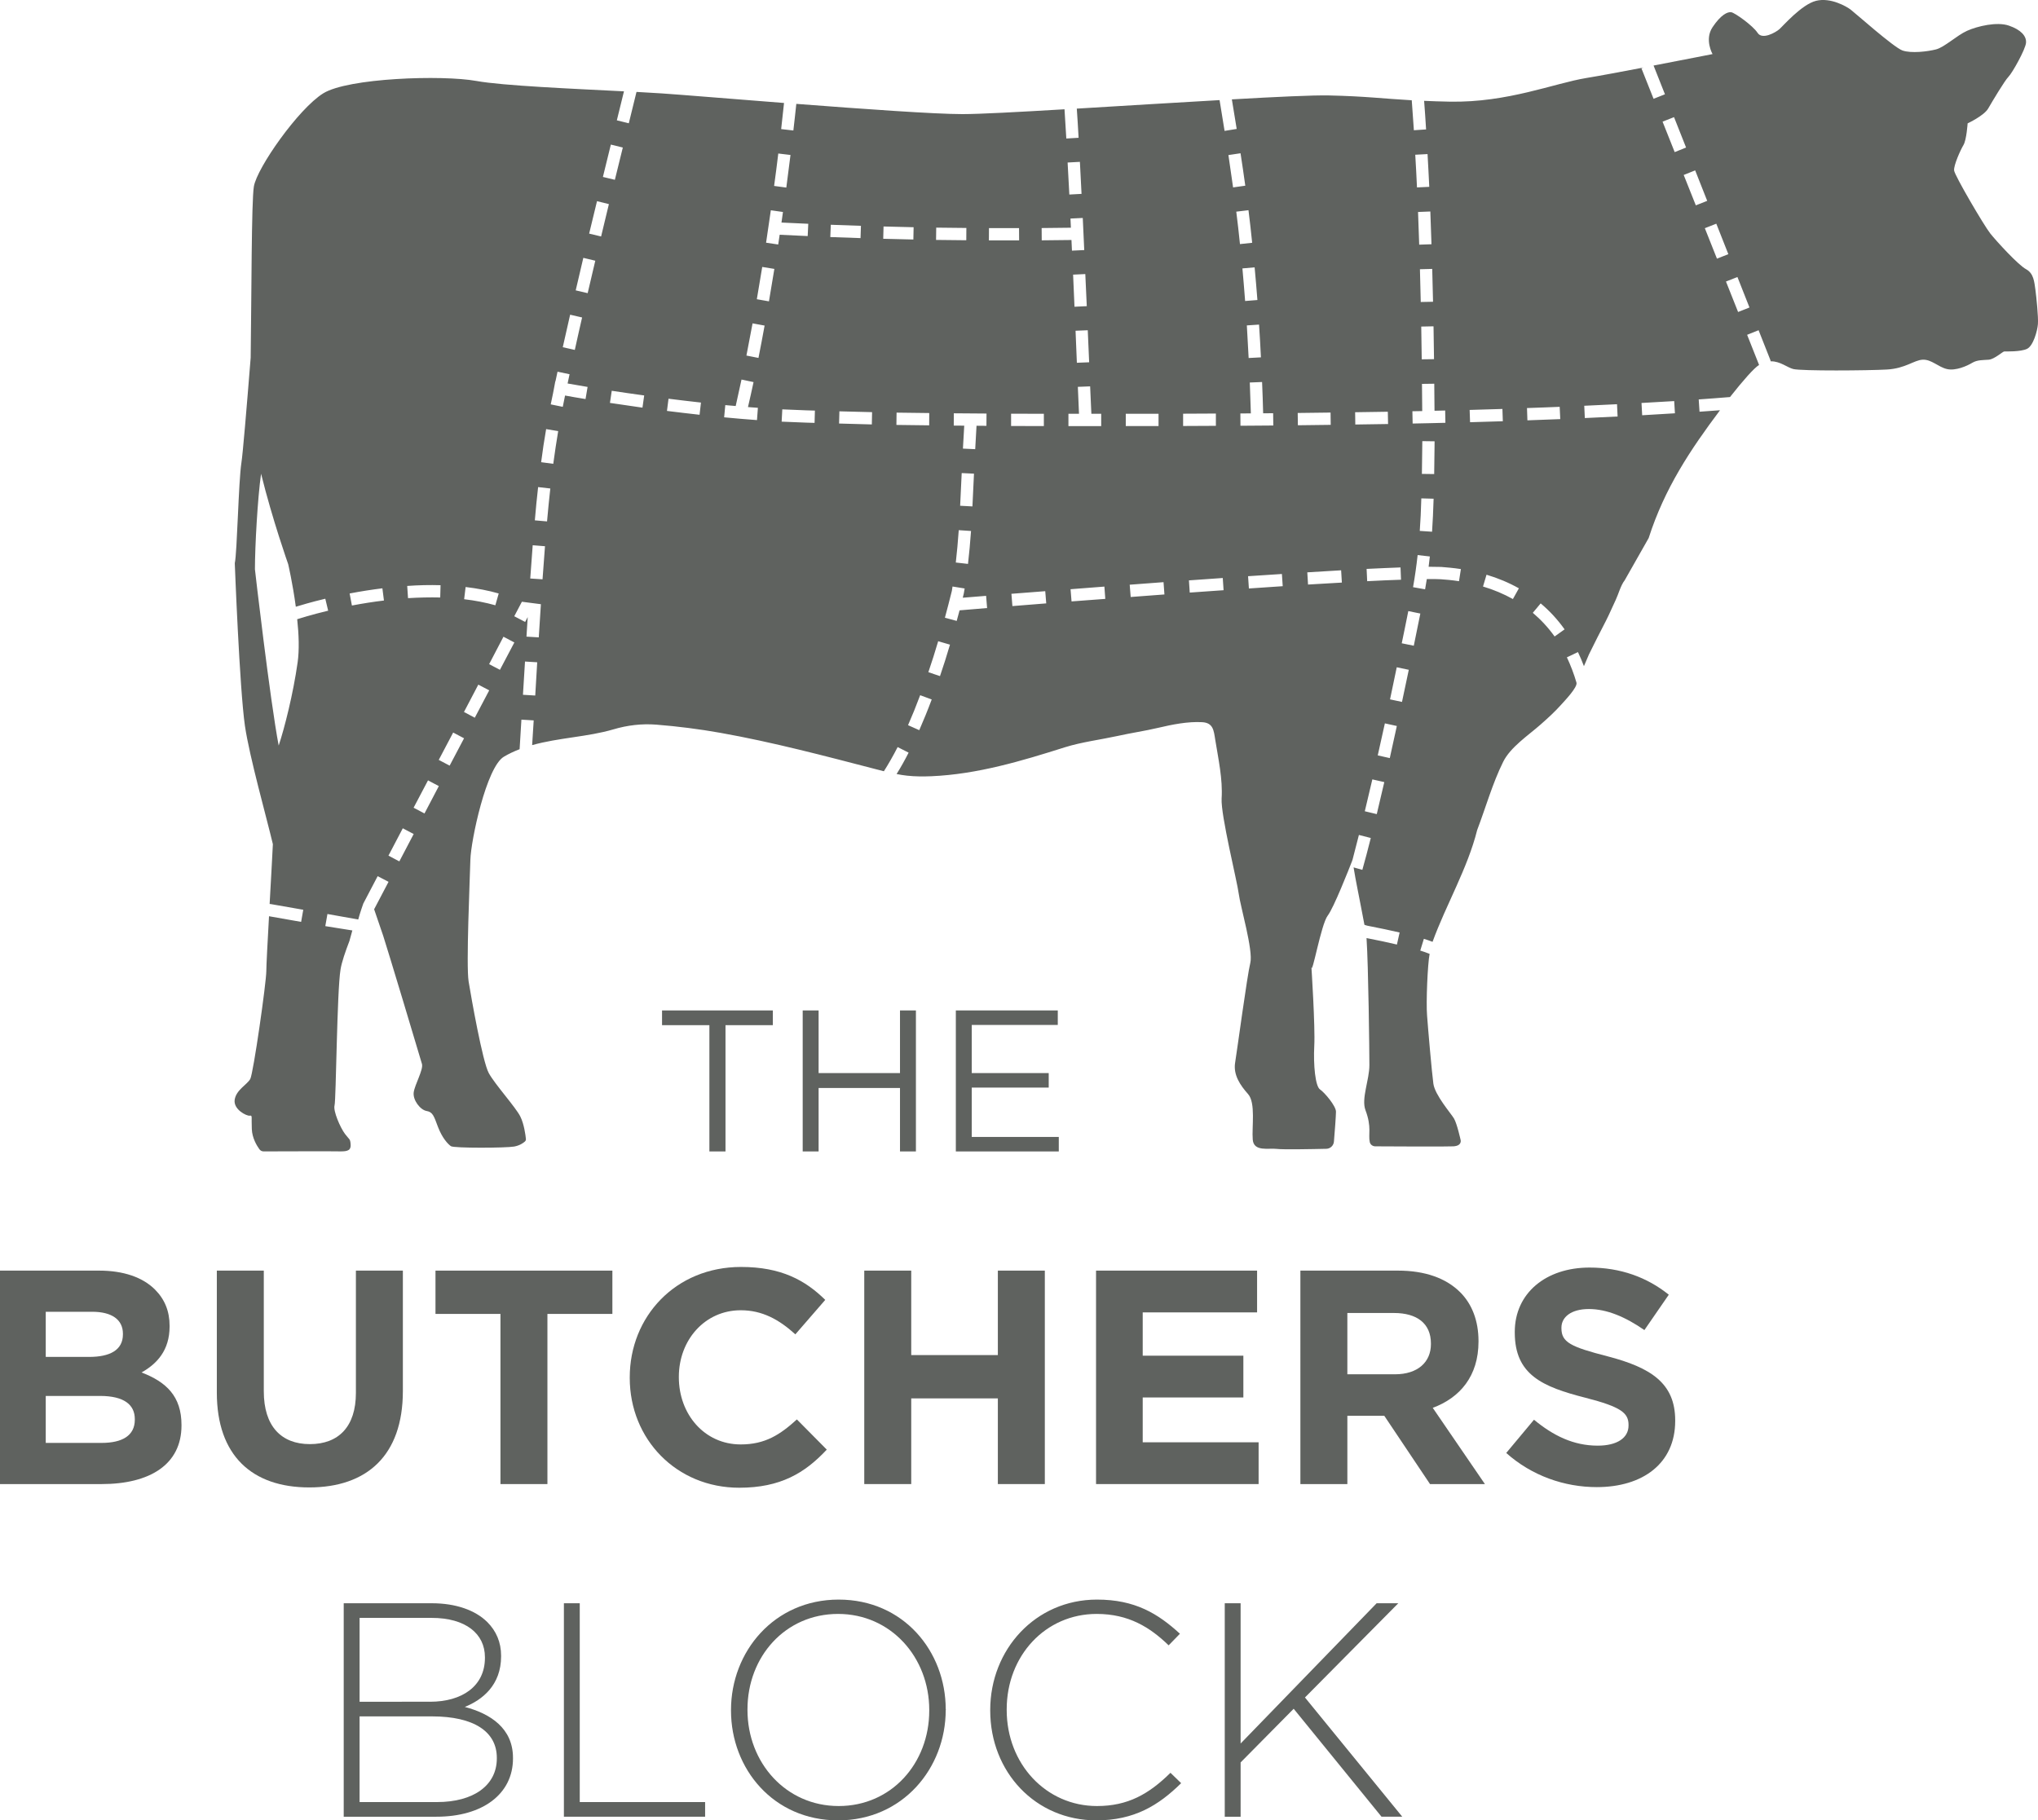 <!-- Generator: Adobe Illustrator 18.0.0, SVG Export Plug-In  -->
<svg version="1.1"
	 xmlns="http://www.w3.org/2000/svg" xmlns:xlink="http://www.w3.org/1999/xlink" xmlns:a="http://ns.adobe.com/AdobeSVGViewerExtensions/3.0/"
	 x="0px" y="0px" width="248.793px" height="222.266px" viewBox="0 0 248.793 222.266" enable-background="new 0 0 248.793 222.266"
	 xml:space="preserve">
<defs>
</defs>
<g>
	<path fill="#5F625F" d="M86.6,125.17h-5.78v-1.796h13.527v1.796h-5.78v15.42H86.6V125.17z"/>
	<path fill="#5F625F" d="M97.991,123.374h1.942v7.649h9.936v-7.649h1.943v17.216h-1.943v-7.747h-9.936v7.747h-1.942V123.374z"/>
	<path fill="#5F625F" d="M116.687,123.374h12.444v1.771h-10.502v5.878h9.396v1.771h-9.396v6.026h10.625v1.771h-12.568V123.374z"/>
	<path fill="#5F625F" d="M0,155.142h12.101c2.979,0,5.325,0.819,6.815,2.308c1.191,1.191,1.787,2.644,1.787,4.431v0.075
		c0,2.941-1.564,4.58-3.425,5.622c3.016,1.154,4.878,2.904,4.878,6.404v0.075c0,4.766-3.872,7.149-9.756,7.149H0V155.142z
		 M10.872,165.679c2.532,0,4.134-0.819,4.134-2.756v-0.075c0-1.713-1.34-2.681-3.761-2.681H5.585v5.511H10.872z M12.399,176.179
		c2.532,0,4.059-0.894,4.059-2.83v-0.075c0-1.75-1.303-2.83-4.245-2.83H5.585v5.734H12.399z"/>
	<path fill="#5F625F" d="M26.47,170.035v-14.893h5.734v14.744c0,4.245,2.122,6.441,5.622,6.441c3.499,0,5.622-2.122,5.622-6.255
		v-14.93h5.733v14.707c0,7.893-4.431,11.765-11.43,11.765S26.47,177.705,26.47,170.035z"/>
	<path fill="#5F625F" d="M61.094,160.429h-7.931v-5.287h21.595v5.287h-7.93v20.776h-5.734V160.429z"/>
	<path fill="#5F625F" d="M76.878,168.248v-0.075c0-7.409,5.584-13.478,13.589-13.478c4.915,0,7.857,1.638,10.277,4.021l-3.649,4.207
		c-2.01-1.824-4.058-2.941-6.665-2.941c-4.394,0-7.558,3.648-7.558,8.117v0.075c0,4.468,3.09,8.191,7.558,8.191
		c2.979,0,4.803-1.191,6.851-3.053l3.649,3.686c-2.681,2.867-5.659,4.654-10.686,4.654
		C82.575,181.652,76.878,175.732,76.878,168.248z"/>
	<path fill="#5F625F" d="M105.507,155.142h5.734v10.313h10.574v-10.313h5.734v26.063h-5.734v-10.462h-10.574v10.462h-5.734V155.142z
		"/>
	<path fill="#5F625F" d="M133.802,155.142h19.659v5.101h-13.962v5.287h12.287v5.101h-12.287v5.473h14.148v5.101h-19.845V155.142z"/>
	<path fill="#5F625F" d="M158.747,155.142h11.914c3.314,0,5.883,0.931,7.596,2.643c1.453,1.452,2.234,3.5,2.234,5.957v0.075
		c0,4.207-2.271,6.851-5.585,8.08l6.367,9.308h-6.702l-5.584-8.34h-0.075h-4.431v8.34h-5.734V155.142z M170.289,167.801
		c2.793,0,4.394-1.49,4.394-3.686v-0.075c0-2.457-1.713-3.723-4.505-3.723h-5.697v7.484H170.289z"/>
	<path fill="#5F625F" d="M183.877,177.407l3.388-4.058c2.346,1.936,4.803,3.165,7.781,3.165c2.346,0,3.761-0.931,3.761-2.457v-0.075
		c0-1.452-0.894-2.197-5.25-3.314c-5.25-1.34-8.638-2.793-8.638-7.968v-0.075c0-4.729,3.797-7.856,9.122-7.856
		c3.797,0,7.037,1.191,9.68,3.314l-2.978,4.319c-2.309-1.601-4.58-2.569-6.777-2.569s-3.351,1.005-3.351,2.271v0.074
		c0,1.713,1.117,2.271,5.623,3.426c5.287,1.378,8.265,3.276,8.265,7.819v0.074c0,5.175-3.947,8.08-9.569,8.08
		C190.989,181.577,187.004,180.2,183.877,177.407z"/>
	<path fill="#5F625F" d="M41.96,195.757h10.76c2.941,0,5.324,0.856,6.777,2.308c1.079,1.08,1.676,2.457,1.676,4.096v0.075
		c0,3.537-2.309,5.324-4.431,6.181c3.127,0.819,5.882,2.606,5.882,6.218v0.074c0,4.357-3.723,7.112-9.346,7.112H41.96V195.757z
		 M52.497,207.783c3.909,0,6.702-1.899,6.702-5.362v-0.075c0-2.867-2.346-4.803-6.515-4.803h-8.787v10.239H52.497z M53.353,220.032
		c4.468,0,7.298-2.048,7.298-5.324v-0.074c0-3.202-2.793-5.064-7.931-5.064h-8.824v10.462H53.353z"/>
	<path fill="#5F625F" d="M68.839,195.757h1.936v24.276h15.303v1.787H68.839V195.757z"/>
	<path fill="#5F625F" d="M89.239,208.863v-0.075c0-7.112,5.25-13.478,13.143-13.478c7.894,0,13.069,6.292,13.069,13.404
		c0.037,0.037,0.037,0.037,0,0.075c0,7.111-5.25,13.478-13.143,13.478C94.414,222.266,89.239,215.974,89.239,208.863z
		 M113.44,208.863v-0.075c0-6.441-4.691-11.728-11.132-11.728s-11.058,5.212-11.058,11.654v0.075
		c0,6.441,4.691,11.728,11.132,11.728S113.44,215.304,113.44,208.863z"/>
	<path fill="#5F625F" d="M120.884,208.863v-0.075c0-7.372,5.51-13.478,13.032-13.478c4.654,0,7.446,1.713,10.127,4.17l-1.378,1.415
		c-2.271-2.197-4.878-3.835-8.787-3.835c-6.254,0-10.983,5.101-10.983,11.654v0.075c0,6.59,4.803,11.728,11.021,11.728
		c3.76,0,6.329-1.452,8.972-4.059l1.303,1.266c-2.755,2.718-5.734,4.542-10.351,4.542
		C126.394,222.266,120.884,216.347,120.884,208.863z"/>
	<path fill="#5F625F" d="M149.514,195.757h1.936v17.127l16.606-17.127h2.643l-11.393,11.505l11.877,14.558h-2.532l-10.723-13.18
		l-6.478,6.553v6.628h-1.936V195.757z"/>
</g>
<path fill="#5F625F" d="M248.471,35.333c-0.13-0.88-0.19-1.95-1.13-2.46c-0.95-0.5-3.61-3.41-4.37-4.36
	c-0.75-0.94-4.35-7.07-4.42-7.7c-0.06-0.63,0.76-2.46,1.14-3.1c0.38-0.63,0.51-2.65,0.51-2.65s2.02-0.94,2.52-1.83
	c0.51-0.88,2.02-3.41,2.46-3.85c0.45-0.44,2.09-3.35,2.15-4.17s-0.63-1.58-2.08-2.08c-1.45-0.51-3.85,0.06-5.12,0.63
	c-1.26,0.57-2.78,2.02-3.79,2.27c-1.01,0.26-3.03,0.51-4.1,0.13c-1.07-0.38-5.81-4.61-6.32-4.99c-0.5-0.38-2.46-1.52-4.23-1.07
	c-1.76,0.44-4.04,3.09-4.48,3.47c-0.44,0.38-2.08,1.33-2.65,0.44c-0.57-0.88-2.78-2.46-3.22-2.52c-0.44-0.07-1.27,0.31-2.28,1.83
	c-1.01,1.51,0,3.28,0,3.28s-3.44,0.68-7.2,1.4l1.39,3.51l-1.39,0.55l-1.48-3.72l0.26-0.1c-2.72,0.52-5.44,1.03-6.98,1.28
	c-3.92,0.64-9.6,3.02-16.67,2.89c-1.19-0.02-2.22-0.06-3.14-0.1c0.09,1.15,0.17,2.32,0.24,3.49l-1.49,0.1
	c-0.08-1.23-0.17-2.45-0.26-3.66c-3.56-0.2-5.58-0.49-10.13-0.59c-1.93-0.04-6.4,0.17-11.83,0.48l0.59,3.61l-1.48,0.24l-0.61-3.76
	c-5.53,0.31-11.85,0.71-17.43,1.04c0.08,1.12,0.15,2.31,0.22,3.56l-1.5,0.09c-0.07-1.26-0.15-2.44-0.22-3.57
	c-5.68,0.34-10.41,0.59-12.45,0.59c-3.38,0-12.08-0.62-20.29-1.25c-0.11,0.99-0.22,2.08-0.36,3.25l-1.49-0.17
	c0.13-1.15,0.25-2.22,0.35-3.19c-6.56-0.51-12.56-1.01-14.96-1.17c-0.86-0.06-1.9-0.12-3.05-0.18l-0.94,3.83l-1.46-0.36l0.87-3.54
	c-6.24-0.32-14.78-0.68-18.03-1.27c-4.16-0.75-15.66-0.37-18.69,1.52c-3.03,1.89-8.08,9.09-8.46,11.37
	c-0.3,1.82-0.28,13.16-0.39,20.9c-0.5,6.27-0.97,11.84-1.13,12.82c-0.36,2.33-0.52,10.99-0.81,12.28c0,0,0.58,15.29,1.24,19.86
	c0.56,3.81,2.64,11.18,3.41,14.44c-0.07,1.62-0.216,3.934-0.396,7.304l0.166,0.016l3.94,0.69l-0.26,1.48l-3.92-0.69
	c-0.18,3.17-0.33,6.06-0.33,6.69c0,1.39-1.58,12.482-1.96,13.182c-0.38,0.69-1.71,1.32-1.9,2.52c-0.19,1.2,1.46,2.02,1.83,1.96
	c0.37-0.06,0.19,0.13,0.26,1.64c0.043,1.092,0.608,2.019,0.922,2.454c0.122,0.169,0.309,0.267,0.518,0.268
	c1.244,0.011,7.711-0.042,9.29-0.003c1.082,0.027,1.39-0.19,1.33-0.89c-0.06-0.69-0.13-0.5-0.7-1.26c-0.56-0.76-1.45-2.78-1.26-3.47
	c0.19-0.7,0.29-13.942,0.73-16.592c0.14-0.879,0.579-2.156,1.088-3.484l0.354-1.28l-3.301-0.527l0.26-1.48l3.76,0.67
	c0.199-0.771,0.62-1.95,0.62-1.95l1.75-3.34l1.33,0.69l-1.76,3.35c0.4,1.18,0.9,2.62,1.11,3.25c0.38,1.13,4.54,14.942,4.73,15.642
	c0.19,0.69-0.88,2.52-1.01,3.47c-0.12,0.95,0.82,2.15,1.58,2.27c0.76,0.13,0.89,0.63,1.39,1.96c0.51,1.33,1.2,2.08,1.58,2.34
	c0.38,0.25,6.706,0.222,7.716,0.042c0.688-0.13,1.112-0.436,1.312-0.617c0.093-0.084,0.134-0.199,0.121-0.323
	c-0.05-0.479-0.223-1.81-0.683-2.73c-0.56-1.13-3.09-3.91-3.85-5.3s-2.14-9.22-2.46-11.18c-0.32-1.96,0.154-12.525,0.214-14.865
	c0.06-2.33,1.95-11.33,4.1-12.59c0.61-0.36,1.25-0.66,1.91-0.91l0.22-3.61l1.5,0.09l-0.19,3.02c3.25-0.91,6.78-1,9.91-1.92
	c1.71-0.51,3.48-0.72,5.25-0.58c2.63,0.21,5.23,0.54,7.82,1c6.41,1.14,12.73,2.82,19.02,4.45c0,0,0.93,0.24,0.94,0.24
	c0.56-0.88,1.12-1.86,1.68-2.95l1.34,0.68c-0.48,0.94-0.97,1.82-1.47,2.61c0.42,0.09,0.84,0.15,1.27,0.2
	c0.99,0.11,1.99,0.11,2.98,0.07c5.6-0.24,11.01-1.86,16.31-3.54c2.05-0.64,4.32-0.92,6.43-1.38c1.66-0.37,3.28-0.6,4.94-0.99
	c1.7-0.4,3.62-0.79,5.38-0.69c1.34,0.08,1.41,1,1.59,2.14c0.37,2.32,0.93,4.82,0.78,7.18c-0.12,2.02,1.9,10.12,2.09,11.63
	c0.19,1.52,1.79,6.94,1.41,8.45c-0.38,1.52-1.6,10.64-1.85,12.16c-0.25,1.51,0.63,2.78,1.58,3.85s0.44,4.04,0.57,5.56
	c0.12,1.51,1.95,1.01,2.9,1.13c0.721,0.1,4.393,0.03,6.079-0.01c0.491-0.012,0.889-0.389,0.931-0.878
	c0.1-1.17,0.25-3.172,0.25-3.652c0-0.7-1.39-2.34-1.95-2.72c-0.57-0.38-0.82-2.97-0.7-5.3c0.13-2.34-0.36-9.85-0.35-9.66
	c0.07,1.19,1.17-5.18,1.99-6.26c0.74-0.96,2.59-5.68,2.97-6.65c0.01-0.03,0.02-0.05,0.03-0.08c0-0.02,0-0.05,0.03-0.09
	c0.24-0.94,0.51-1.96,0.78-3.03l1.45,0.37c-0.35,1.41-0.7,2.71-1.03,3.89l-1.07-0.3c0.283,1.775,0.627,3.292,1.324,7.009
	c0.003,0.016,0.356,0.111,0.356,0.111c1.49,0.29,2.82,0.57,3.94,0.83l-0.33,1.47c-1.06-0.25-2.31-0.52-3.71-0.79
	c0.23,3.4,0.35,13.9,0.35,15.51c0,1.83-1.01,4.08-0.48,5.5c0.788,2.091,0.32,2.958,0.526,3.899c0.068,0.309,0.353,0.519,0.669,0.521
	c1.982,0.01,8.633,0.05,9.545,0c1.07-0.07,0.88-0.76,0.88-0.76s-0.44-2.02-0.82-2.65c-0.38-0.63-2.32-2.85-2.51-4.24
	c-0.19-1.39-0.65-6.69-0.77-8.33c-0.13-1.59,0.063-6.272,0.313-7.522l-0.133-0.048c-0.28-0.12-0.63-0.23-1.01-0.35l0.44-1.44
	c0.4,0.13,0.76,0.25,1.06,0.37c1.658-4.56,4.268-8.937,5.448-13.655c1.041-2.731,1.873-5.709,3.172-8.324
	c0.896-1.804,3.069-3.229,4.572-4.556c0.869-0.767,1.732-1.547,2.503-2.414c0.356-0.401,2.038-2.138,1.875-2.7
	c-0.32-1.1-0.72-2.13-1.17-3.09l1.35-0.64c0.26,0.55,0.51,1.12,0.73,1.72c0.24-0.58,0.45-1.08,0.61-1.43
	c0.669-1.386,1.378-2.746,2.08-4.115c0.429-0.836,0.787-1.705,1.196-2.558c0.309-0.646,0.612-1.784,1.086-2.377
	c0.988-1.741,1.941-3.42,2.929-5.161c1.955-6.094,5.097-10.787,8.71-15.608c-0.8,0.06-1.63,0.12-2.5,0.18l-0.1-1.5
	c1.37-0.1,2.65-0.19,3.82-0.29c1.6-2.03,2.94-3.55,3.55-3.92l-1.46-3.68l1.4-0.56l1.47,3.72c0,0-0.054,0.076,0.023,0.075
	c1.144-0.018,2.016,0.767,2.747,0.945c1.01,0.25,9.15,0.19,11.42,0.06c2.28-0.13,3.29-1.14,4.36-1.2c1.08-0.06,1.9,0.89,2.97,1.14
	c1.07,0.25,2.46-0.38,3.09-0.76c0.64-0.38,1.33-0.32,2.02-0.38c0.7-0.06,1.71-1.01,1.9-1.01c0.19,0,2.02,0.06,2.78-0.32
	c0.76-0.37,1.26-2.21,1.32-3.03C248.851,38.743,248.591,36.224,248.471,35.333z M74.571,17.654l1.46,0.36l-0.97,3.94l-1.46-0.35
	L74.571,17.654z M69.601,38.424l1.46,0.34c-0.31,1.33-0.6,2.65-0.89,3.96l-1.47-0.33C68.991,41.094,69.291,39.763,69.601,38.424z
	 M56.841,71.674c1.43,0.17,2.79,0.43,4.04,0.79l-0.41,1.44c-1.17-0.33-2.45-0.58-3.81-0.74L56.841,71.674z M53.781,71.453l-0.04,1.5
	c-1.28-0.03-2.58,0-3.93,0.08l-0.1-1.49C51.111,71.443,52.451,71.414,53.781,71.453z M36.281,75.604c0.2,1.84,0.27,3.76,0.05,5.29
	c-0.54,3.82-1.59,7.98-2.31,10.14c-1.06-5.57-2.9-21.45-2.9-21.53c0-2.79,0.33-8.72,0.75-11.66c1.39,5.63,3.31,11.04,3.31,11.04
	s0.55,2.35,0.93,5.2c0.56-0.17,1.83-0.56,3.6-0.98l0.35,1.46C37.891,75.083,36.471,75.553,36.281,75.604z M42.961,73.933l-0.28-1.47
	c1.35-0.26,2.7-0.47,4-0.63l0.19,1.49C45.601,73.474,44.281,73.683,42.961,73.933z M48.751,105.174l-1.33-0.7l1.75-3.34l1.33,0.7
	L48.751,105.174z M51.821,99.323l-1.33-0.7l1.76-3.34l1.32,0.7L51.821,99.323z M54.891,93.484l-1.33-0.7l1.76-3.34l1.33,0.7
	L54.891,93.484z M57.961,87.633l-1.32-0.7l1.75-3.34l1.33,0.7L57.961,87.633z M61.031,81.784l-1.32-0.69l1.75-3.35l1.33,0.7
	L61.031,81.784z M65.341,84.924l-1.5-0.09l0.25-4.06l1.49,0.09L65.341,84.924z M65.771,77.823l-1.5-0.09l0.15-2.38v-0.007
	l-0.313,0.595l-1.328-0.698l0.931-1.77l2.32,0.3L65.771,77.823z M66.231,70.734l-1.5-0.1c0.1-1.41,0.2-2.76,0.3-4.06l1.5,0.12
	C66.431,67.984,66.331,69.323,66.231,70.734z M66.781,63.664l-1.49-0.13c0.12-1.41,0.25-2.76,0.4-4.06l1.49,0.17
	C67.041,60.924,66.901,62.263,66.781,63.664z M67.541,56.633l-1.48-0.2c0.18-1.4,0.38-2.73,0.61-4.04l1.47,0.25
	C67.921,53.943,67.731,55.243,67.541,56.633z M71.481,48.724c-1-0.16-1.86-0.31-2.5-0.43c-0.09,0.47-0.19,0.93-0.28,1.38l-1.47-0.3
	c0.09-0.44,0.18-0.89,0.28-1.34l0.11-0.57l0.01-0.06l0.16-0.85c0,0,0.01,0,0.02,0c0.08-0.39,0.17-0.78,0.25-1.17l1.47,0.31
	c-0.08,0.38-0.16,0.76-0.24,1.13c0.64,0.11,1.47,0.26,2.44,0.42L71.481,48.724z M71.741,35.794l-1.46-0.34
	c0.31-1.32,0.62-2.65,0.93-3.97l1.46,0.35L71.741,35.794z M73.381,28.873l-1.46-0.35c0.32-1.34,0.64-2.66,0.96-3.96l1.45,0.36
	C74.021,26.214,73.701,27.534,73.381,28.873z M78.431,49.774c-1.42-0.2-2.76-0.4-3.97-0.58l0.22-1.48c1.21,0.18,2.54,0.38,3.96,0.57
	L78.431,49.774z M85.401,50.643c-1.36-0.15-2.7-0.31-3.98-0.47l0.19-1.49c1.27,0.16,2.6,0.32,3.96,0.47L85.401,50.643z
	 M95.011,18.743l1.49,0.18c-0.16,1.26-0.33,2.59-0.51,3.98l-1.49-0.2C94.691,21.323,94.861,19.993,95.011,18.743z M92.411,51.294
	c-1.34-0.1-2.68-0.21-4.01-0.34l0.14-1.49c0.42,0.04,0.84,0.08,1.27,0.11c0.24-1.07,0.48-2.15,0.71-3.23l1.47,0.31
	c-0.22,1.02-0.44,2.04-0.68,3.05c0.4,0.03,0.81,0.06,1.21,0.09L92.411,51.294z M92.591,43.703l-1.47-0.29
	c0.26-1.31,0.51-2.62,0.75-3.93l1.47,0.27C93.101,41.073,92.851,42.393,92.591,43.703z M93.871,36.794l-1.48-0.26
	c0.23-1.32,0.45-2.64,0.66-3.94l1.48,0.24C94.321,34.133,94.101,35.464,93.871,36.794z M95.001,29.854l-1.48-0.22
	c0.2-1.35,0.39-2.67,0.58-3.96l1.48,0.21c-0.06,0.42-0.12,0.85-0.18,1.29c1.11,0.05,2.19,0.11,3.27,0.15l-0.07,1.5
	c-1.12-0.05-2.27-0.1-3.42-0.16C95.121,29.053,95.061,29.453,95.001,29.854z M99.441,51.633l-1.03-0.03
	c-0.98-0.03-1.98-0.07-2.99-0.12l0.08-1.5c0.99,0.05,1.98,0.09,2.95,0.12l1.03,0.03L99.441,51.633z M101.421,27.443
	c1.24,0.05,2.47,0.09,3.68,0.13l-0.05,1.5c-1.22-0.04-2.44-0.08-3.69-0.13L101.421,27.443z M106.431,51.823
	c-1.28-0.03-2.57-0.07-4-0.11l0.04-1.49c1.43,0.03,2.72,0.07,3.99,0.1L106.431,51.823z M132.961,44.234l-1.5,0.06l-0.16-3.91
	l1.49-0.06L132.961,44.234z M132.671,37.383l-1.5,0.07l-0.17-3.92l1.49-0.07L132.671,37.383z M131.831,19.763
	c0.07,1.27,0.14,2.58,0.2,3.91l-1.49,0.08c-0.07-1.34-0.14-2.64-0.21-3.91L131.831,19.763z M117.211,61.753l0.19-3.99l1.5,0.07
	l-0.19,4L117.211,61.753z M118.541,64.833c-0.11,1.47-0.22,2.75-0.37,4.02l-1.49-0.17c0.14-1.25,0.26-2.5,0.36-3.95L118.541,64.833z
	 M117.551,54.774c0.05-0.88,0.1-1.81,0.16-2.8l-1.28-0.01l0.01-1.5l3.99,0.03l-0.01,1.5l-1.21-0.01c-0.06,1.02-0.11,1.97-0.16,2.86
	L117.551,54.774z M114.291,27.794c1.23,0.02,2.46,0.03,3.68,0.04l-0.01,1.5c-1.23-0.01-2.46-0.02-3.69-0.04L114.291,27.794z
	 M107.821,29.154l0.04-1.5c1.23,0.04,2.46,0.06,3.67,0.09l-0.03,1.5C110.281,29.214,109.061,29.193,107.821,29.154z M109.431,51.883
	l0.02-1.5c1.24,0.02,2.54,0.04,3.99,0.05l-0.01,1.5C111.971,51.924,110.671,51.904,109.431,51.883z M112.221,89.154l-1.37-0.61
	c0.5-1.14,1-2.37,1.48-3.66l1.41,0.52C113.251,86.724,112.731,87.984,112.221,89.154z M114.751,82.553l-1.42-0.48
	c0.41-1.21,0.82-2.48,1.2-3.78l1.44,0.42C115.581,80.034,115.171,81.333,114.751,82.553z M117.141,74.523
	c-0.12,0.44-0.23,0.87-0.35,1.29l-1.44-0.39c0.29-1.06,0.57-2.16,0.85-3.28l0.08-0.53l1.48,0.24l-0.1,0.59
	c-0.04,0.18-0.09,0.36-0.13,0.54l2.85-0.23l0.12,1.49L117.141,74.523z M120.731,27.854h3.67l0.01,1.5h-3.69L120.731,27.854z
	 M123.431,50.513l4,0.01v1.5l-4-0.01V50.513z M123.591,74.003l-0.12-1.5l4.13-0.32l0.12,1.49L123.591,74.003z M127.171,29.344
	l-0.01-1.5c1.18-0.01,2.38-0.02,3.57-0.04c-0.02-0.38-0.03-0.75-0.05-1.12l1.5-0.07c0.06,1.29,0.12,2.6,0.18,3.92l-1.5,0.07
	c-0.02-0.44-0.04-0.87-0.06-1.3C129.591,29.323,128.381,29.333,127.171,29.344z M130.431,50.524h1.29l-0.14-3.29l1.5-0.06l0.15,3.35
	h1.2v1.5h-4V50.524z M130.811,73.433l-0.12-1.49l4.13-0.32l0.11,1.5L130.811,73.433z M137.431,50.524h4v1.5h-4V50.524z
	 M138.031,72.893l-0.12-1.5l4.13-0.31l0.11,1.5L138.031,72.893z M144.431,50.513l4-0.02v1.5l-4,0.02V50.513z M145.241,72.354
	l-0.1-1.49l4.13-0.29l0.1,1.49L145.241,72.354z M153.931,43.633l-1.5,0.08c-0.07-1.38-0.14-2.71-0.22-3.98l1.49-0.1
	C153.791,40.924,153.861,42.253,153.931,43.633z M153.501,36.633l-1.5,0.12c-0.1-1.39-0.22-2.71-0.33-3.98l1.49-0.13
	C153.281,33.914,153.391,35.243,153.501,36.633z M149.961,18.933l1.48-0.22c0.2,1.28,0.39,2.59,0.58,3.96l-1.49,0.21
	C150.341,21.524,150.151,20.214,149.961,18.933z M150.921,25.844l1.49-0.18c0.16,1.27,0.31,2.59,0.45,3.98l-1.49,0.16
	C151.231,28.424,151.081,27.113,150.921,25.844z M151.421,50.484l1.28-0.01c-0.04-1.3-0.08-2.56-0.13-3.77l1.5-0.06
	c0.05,1.23,0.1,2.5,0.13,3.82l1.22-0.01l0.02,1.5l-4.01,0.03L151.421,50.484z M152.461,71.854l-0.1-1.5
	c1.41-0.09,2.79-0.19,4.13-0.27l0.1,1.49C155.241,71.664,153.861,71.753,152.461,71.854z M158.421,50.424
	c1.34-0.02,2.68-0.03,4.01-0.05l0.02,1.5c-1.33,0.02-2.67,0.03-4.01,0.05L158.421,50.424z M159.681,71.373l-0.09-1.49
	c1.44-0.09,2.82-0.17,4.13-0.25l0.09,1.5C162.501,71.203,161.121,71.294,159.681,71.373z M175.061,43.854l-1.5,0.02
	c-0.02-1.32-0.04-2.65-0.06-4l1.5-0.03C175.021,41.193,175.041,42.534,175.061,43.854z M174.941,36.844l-1.5,0.03
	c-0.03-1.33-0.06-2.66-0.1-4l1.5-0.04C174.881,34.174,174.911,35.513,174.941,36.844z M174.751,29.823l-1.5,0.05
	c-0.04-1.33-0.09-2.66-0.14-3.99l1.5-0.06C174.661,27.154,174.711,28.493,174.751,29.823z M174.271,18.813
	c0.08,1.32,0.14,2.66,0.21,4l-1.5,0.07c-0.06-1.34-0.13-2.67-0.21-3.99L174.271,18.813z M173.621,50.193c0-1.09-0.01-2.2-0.03-3.32
	l1.5-0.02c0.02,1.12,0.03,2.22,0.03,3.3c0.44-0.01,0.87-0.02,1.3-0.03l0.03,1.5c-1.32,0.04-2.65,0.06-4,0.09l-0.03-1.5
	C172.821,50.203,173.221,50.193,173.621,50.193z M173.581,57.863c0.02-1,0.03-2.02,0.04-3.09l0.01-0.91l1.5,0.02l-0.01,0.91
	c-0.01,1.07-0.02,2.09-0.04,3.09L173.581,57.863z M175.011,60.893c-0.04,1.48-0.11,2.8-0.19,4.03l-1.5-0.1
	c0.09-1.21,0.15-2.51,0.19-3.97L175.011,60.893z M171.031,70.784c-1.23,0.04-2.61,0.1-4.13,0.18l-0.07-1.5
	c1.52-0.07,2.91-0.14,4.14-0.18L171.031,70.784z M165.451,51.833l-0.02-1.5c1.34-0.02,2.67-0.04,3.99-0.06l0.03,1.5
	C168.131,51.794,166.791,51.813,165.451,51.833z M168.071,99.404l-1.46-0.35c0.3-1.25,0.61-2.55,0.92-3.89l1.46,0.33
	C168.681,96.844,168.371,98.154,168.071,99.404z M169.661,92.563l-1.47-0.33c0.29-1.28,0.58-2.58,0.87-3.91l1.46,0.32
	C170.231,89.974,169.941,91.284,169.661,92.563z M171.151,85.703l-1.46-0.31c0.27-1.3,0.55-2.61,0.82-3.92l1.47,0.31
	C171.711,83.094,171.431,84.404,171.151,85.703z M172.591,78.844l-1.47-0.3c0.28-1.32,0.54-2.64,0.8-3.93l1.47,0.3
	C173.131,76.203,172.861,77.523,172.591,78.844z M178.111,70.964c-0.91-0.14-1.68-0.2-2.26-0.24c-0.33-0.02-0.76-0.02-1.27-0.02
	h-0.4c-0.06,0.41-0.13,0.83-0.21,1.25l-1.47-0.26c0.23-1.3,0.41-2.58,0.56-3.92l1.49,0.17c-0.05,0.42-0.1,0.84-0.15,1.26h0.18
	c0.54,0,1,0.01,1.36,0.02c0.62,0.05,1.43,0.11,2.4,0.26L178.111,70.964z M179.411,50.053c1.32-0.04,2.65-0.08,4-0.12l0.05,1.5
	c-1.35,0.04-2.69,0.08-4,0.12L179.411,50.053z M184.691,73.143c-1.12-0.62-2.34-1.14-3.65-1.53l0.43-1.44
	c1.41,0.42,2.74,0.98,3.95,1.66L184.691,73.143z M186.411,49.823c1.33-0.04,2.67-0.1,3.99-0.15l0.07,1.5
	c-1.34,0.05-2.67,0.1-4.01,0.15L186.411,49.823z M189.781,77.714c-0.77-1.08-1.67-2.05-2.66-2.89l0.96-1.15
	c1.1,0.92,2.08,1.99,2.92,3.17L189.781,77.714z M193.471,51.044l-0.07-1.5c1.35-0.06,2.68-0.12,4-0.19l0.07,1.5
	C196.161,50.924,194.821,50.984,193.471,51.044z M204.361,14.303l1.47,3.71l-1.39,0.56l-1.48-3.72L204.361,14.303z M200.471,50.703
	l-0.08-1.5c1.37-0.08,2.71-0.15,3.99-0.23l0.09,1.49C203.191,50.544,201.851,50.623,200.471,50.703z M207.021,25.073l-1.48-3.71
	l1.4-0.56l1.47,3.72L207.021,25.073z M208.121,27.863l1.4-0.55l1.47,3.72l-1.39,0.55L208.121,27.863z M212.181,38.094l-1.48-3.72
	l1.4-0.55l1.47,3.72L212.181,38.094z"/>
</svg>